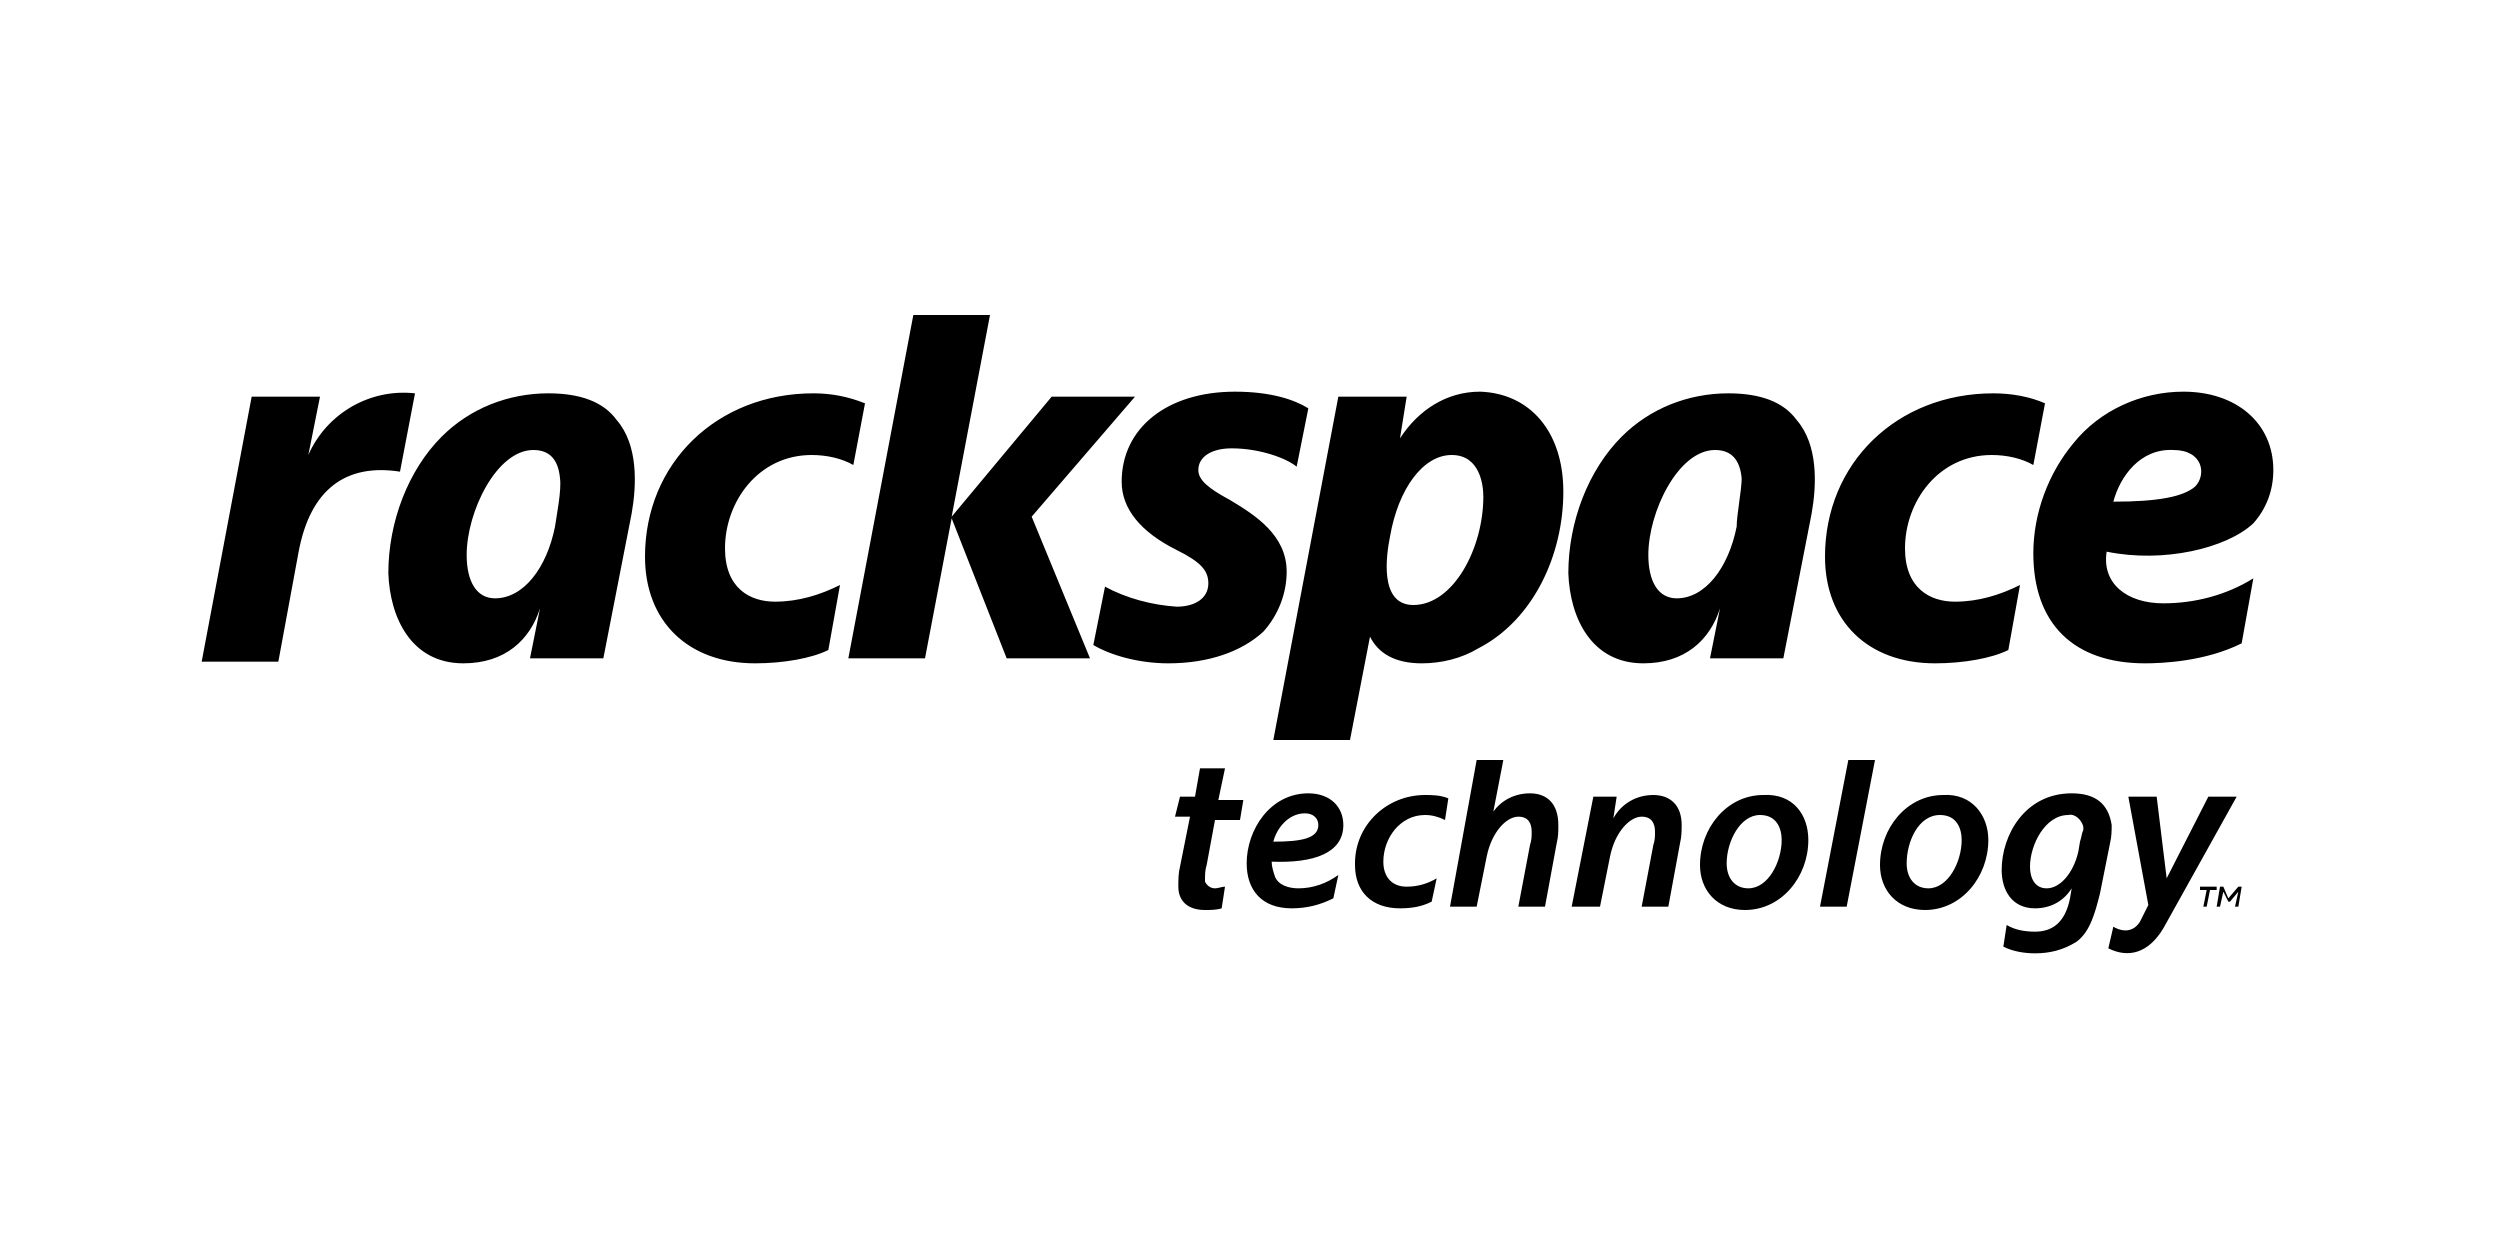 <?xml version="1.0" encoding="utf-8"?>
<!-- Generator: Adobe Illustrator 25.2.3, SVG Export Plug-In . SVG Version: 6.00 Build 0)  -->
<svg version="1.1" id="Layer_1" xmlns="http://www.w3.org/2000/svg" xmlns:xlink="http://www.w3.org/1999/xlink" x="0px" y="0px"
	 viewBox="0 0 150 75" style="enable-background:new 0 0 150 75;" xml:space="preserve">
<path d="M108.5,50.4c0,2.2-1.6,4.2-3.8,4.2c-1.7,0-2.7-1.2-2.7-2.7c0-2.2,1.6-4.2,3.8-4.2C107.6,47.6,108.5,48.9,108.5,50.4z
	 M103.6,51.8c0,0.9,0.5,1.5,1.3,1.5c1.2,0,2-1.6,2-2.9c0-0.7-0.3-1.5-1.3-1.5C104.4,48.9,103.6,50.5,103.6,51.8L103.6,51.8z
	 M119.3,50.4c0,2.2-1.6,4.2-3.8,4.2c-1.7,0-2.7-1.2-2.7-2.7c0-2.2,1.6-4.2,3.8-4.2C118.3,47.6,119.3,48.9,119.3,50.4L119.3,50.4z
	 M114.4,51.8c0,0.9,0.5,1.5,1.3,1.5c1.2,0,2-1.6,2-2.9c0-0.7-0.3-1.5-1.3-1.5C115.1,48.9,114.4,50.5,114.4,51.8L114.4,51.8z
	 M110.9,45.6l-1.7,8.8h1.6l1.7-8.8H110.9z M85.5,47.7c-2.3,0-4.2,1.8-4.2,4.1c0,0,0,0.1,0,0.1c0,1.6,1,2.6,2.7,2.6
	c0.7,0,1.3-0.1,1.9-0.4l0.3-1.4c-0.5,0.3-1.1,0.5-1.8,0.5c-0.9,0-1.4-0.6-1.4-1.5c0-1.4,1-2.8,2.5-2.8c0.4,0,0.8,0.1,1.2,0.3
	l0.2-1.3C86.4,47.7,85.9,47.7,85.5,47.7L85.5,47.7z M76.5,52.6c-0.1-0.3-0.2-0.6-0.2-0.9c2.5,0.1,4.3-0.5,4.3-2.2
	c0-1.1-0.8-1.9-2.1-1.9c-2.3,0-3.7,2.2-3.7,4.2c0,1.6,0.9,2.7,2.7,2.7c0.9,0,1.7-0.2,2.5-0.6l0.3-1.4c-0.7,0.5-1.5,0.8-2.4,0.8
	C77.3,53.3,76.7,53.1,76.5,52.6z M78.3,48.8c0.5,0,0.8,0.3,0.8,0.7c0,0.8-1,1-2.7,1C76.6,49.7,77.3,48.8,78.3,48.8z M124.3,47.6
	c-2.8,0-4.2,2.5-4.2,4.6c0,1.2,0.6,2.3,2,2.3c0.9,0,1.7-0.4,2.2-1.2l-0.1,0.6c-0.3,1.5-1.1,2-2.1,2c-0.6,0-1.2-0.1-1.7-0.4l-0.2,1.3
	c0.6,0.3,1.3,0.4,1.9,0.4c0.9,0,1.7-0.2,2.5-0.7c0.8-0.6,1.1-1.7,1.4-2.9l0.6-3c0.1-0.4,0.1-0.8,0.1-1.1
	C126.5,48.2,125.7,47.6,124.3,47.6L124.3,47.6z M124.8,50.5l-0.1,0.6c-0.3,1.3-1.1,2.2-1.9,2.2c-0.7,0-1-0.6-1-1.3
	c0-1.3,0.9-3.1,2.3-3.1c0.4-0.1,0.8,0.3,0.9,0.7c0,0.1,0,0.1,0,0.2C124.9,50,124.9,50.2,124.8,50.5L124.8,50.5z M100.9,49.5
	c0-1.2-0.7-1.8-1.7-1.8c-1,0-1.9,0.5-2.4,1.4l0.2-1.3h-1.4l-1.3,6.6H96l0.6-3c0.3-1.5,1.2-2.4,1.9-2.4c0.6,0,0.8,0.4,0.8,0.9
	c0,0.3,0,0.5-0.1,0.8l-0.7,3.7h1.6l0.7-3.8C100.9,50.2,100.9,49.8,100.9,49.5L100.9,49.5z M91.8,47.6c-0.9,0-1.7,0.4-2.2,1.1
	l0.6-3.1h-1.6L87,54.4h1.6l0.6-3c0.3-1.5,1.2-2.4,1.9-2.4c0.6,0,0.8,0.4,0.8,0.9c0,0.3,0,0.5-0.1,0.8l-0.7,3.7h1.6l0.7-3.8
	c0.1-0.4,0.1-0.7,0.1-1.1C93.5,48.2,92.8,47.6,91.8,47.6L91.8,47.6z M73.5,46.1H72l-0.3,1.7h-0.9L70.5,49h0.9L70.8,52
	c-0.1,0.4-0.1,0.8-0.1,1.2c0,0.8,0.5,1.4,1.6,1.4c0.3,0,0.7,0,1-0.1v0l0.2-1.3c-0.2,0-0.4,0.1-0.6,0.1c-0.3,0-0.5-0.2-0.6-0.4
	c0,0,0-0.1,0-0.1c0-0.3,0-0.6,0.1-0.9l0.5-2.7h1.5l0.2-1.2h-1.5L73.5,46.1z M133,53.2l0,0.2h-0.4l-0.2,1h-0.2l0.2-1H132l0-0.2H133z
	 M134.5,53.2l-0.2,1.2h-0.2l0.2-0.9l-0.5,0.6h-0.1l-0.3-0.6l-0.2,0.9H133l0.2-1.2h0.2l0.3,0.7l0.6-0.7H134.5z M126.5,56.9
	c1.2,0.6,2.4,0.3,3.3-1.2v0l4.4-7.9h-1.7l-2.5,4.9l-0.6-4.9h-1.7l1.2,6.5l-0.5,1c-0.5,0.8-1.3,0.5-1.6,0.3L126.5,56.9z M77.2,34.3
	c0,1.3-0.5,2.6-1.4,3.6c-1.3,1.2-3.3,1.9-5.7,1.9c-1.8,0-3.5-0.5-4.5-1.1l0.7-3.5c1.3,0.7,2.8,1.1,4.3,1.2c1.1,0,1.9-0.5,1.9-1.4
	c0-0.8-0.5-1.3-1.9-2c-2.2-1.1-3.3-2.5-3.3-4.1c0-3.2,2.7-5.4,6.8-5.4c2.2,0,3.6,0.5,4.4,1l-0.7,3.5c-0.6-0.5-2.2-1.1-3.9-1.1
	c-1.2,0-2,0.5-2,1.3c0,0.6,0.6,1.1,1.9,1.8C75.3,30.9,77.2,32.1,77.2,34.3L77.2,34.3z M48.8,23.6c-5.8,0-10.1,4.2-10.1,9.8
	c0,3.9,2.6,6.4,6.6,6.4c1.7,0,3.4-0.3,4.4-0.8l0.7-3.9c-1.2,0.6-2.5,1-3.9,1c-1.5,0-3-0.8-3-3.2c0-2.8,2-5.6,5.2-5.6
	c0.9,0,1.8,0.2,2.5,0.6l0.7-3.7C50.9,23.8,49.9,23.6,48.8,23.6L48.8,23.6z M129.8,36.2c1.9,0,3.8-0.5,5.4-1.5l-0.7,3.9
	c-2.2,1.1-4.8,1.2-5.8,1.2c-4.3,0-6.7-2.4-6.7-6.6c0-2.4,0.9-4.8,2.4-6.6c1.6-2,4.1-3.1,6.6-3.1c3.2,0,5.4,1.9,5.4,4.7
	c0,1.2-0.4,2.3-1.2,3.2c-1.6,1.5-5.4,2.4-8.8,1.7C126.1,35,127.6,36.2,129.8,36.2L129.8,36.2z M126.8,30.1c2.7,0,4.2-0.3,4.9-0.9
	c0.7-0.7,0.5-2.2-1.3-2.2C128.4,26.9,127.2,28.6,126.8,30.1L126.8,30.1z M119.6,23.6c-5.8,0-10.1,4.2-10.1,9.8
	c0,3.9,2.6,6.4,6.6,6.4c1.7,0,3.4-0.3,4.4-0.8l0.7-3.9c-1.2,0.6-2.5,1-3.9,1c-1.5,0-3-0.8-3-3.2c0-2.8,2-5.6,5.2-5.6
	c0.9,0,1.8,0.2,2.5,0.6l0.7-3.7C121.8,23.8,120.7,23.6,119.6,23.6L119.6,23.6z M108.7,30.8l-1.7,8.7h-4.4l0.6-3
	c-0.6,1.9-2.1,3.3-4.6,3.3c-3.1,0-4.4-2.7-4.5-5.4c0-3.1,1.2-6.2,3.2-8.2c1.7-1.7,4-2.6,6.4-2.6c1.9,0,3.3,0.5,4.1,1.6
	C109.1,26.7,109,29.1,108.7,30.8L108.7,30.8z M104.5,28.7c-0.1-1.1-0.6-1.7-1.6-1.7c-2.2,0-4,3.7-4,6.3c0,1.6,0.6,2.6,1.7,2.6
	c1.7,0,3.1-1.8,3.6-4.3C104.2,30.9,104.5,29.4,104.5,28.7L104.5,28.7z M37.9,30.8l-1.7,8.7h-4.4l0.6-3c-0.6,1.9-2.1,3.3-4.6,3.3
	c-3.1,0-4.4-2.7-4.5-5.4c0-3.1,1.2-6.2,3.2-8.2c1.7-1.7,4-2.6,6.4-2.6c1.9,0,3.3,0.5,4.1,1.6C38.3,26.7,38.2,29.1,37.9,30.8
	L37.9,30.8z M33.6,28.7c-0.1-1.1-0.6-1.7-1.6-1.7c-2.2,0-4,3.7-4,6.3c0,1.6,0.6,2.6,1.7,2.6c1.7,0,3.1-1.8,3.6-4.3
	C33.4,30.9,33.7,29.4,33.6,28.7z M93.8,29.5c0,3.8-1.8,7.7-5.1,9.4c-1,0.6-2.2,0.9-3.4,0.9c-1.6,0-2.6-0.6-3.1-1.6l-1.2,6.2h-4.6
	l3.9-20.6h4.1L84,26.3c1.1-1.7,2.8-2.8,4.8-2.8C91.8,23.6,93.8,25.9,93.8,29.5z M89,29.8c0-0.7-0.2-2.5-1.9-2.5
	c-1.7,0-3.2,2-3.7,4.9c-0.2,1-0.7,4.1,1.4,4.1C87.2,36.3,89,32.9,89,29.8L89,29.8z M18.5,27.3l0.7-3.5h-4.1l-3,15.9h4.6l1.2-6.5
	c0.7-3.9,2.9-5.4,6.1-4.9l0.9-4.7C22.2,23.3,19.6,24.8,18.5,27.3z M55.5,39.5l1.6-8.4l3.3,8.4h5L61.9,31l6.2-7.2h-5L57.1,31
	l2.3-12.1h-4.6l-3.9,20.6H55.5z"/>
</svg>
